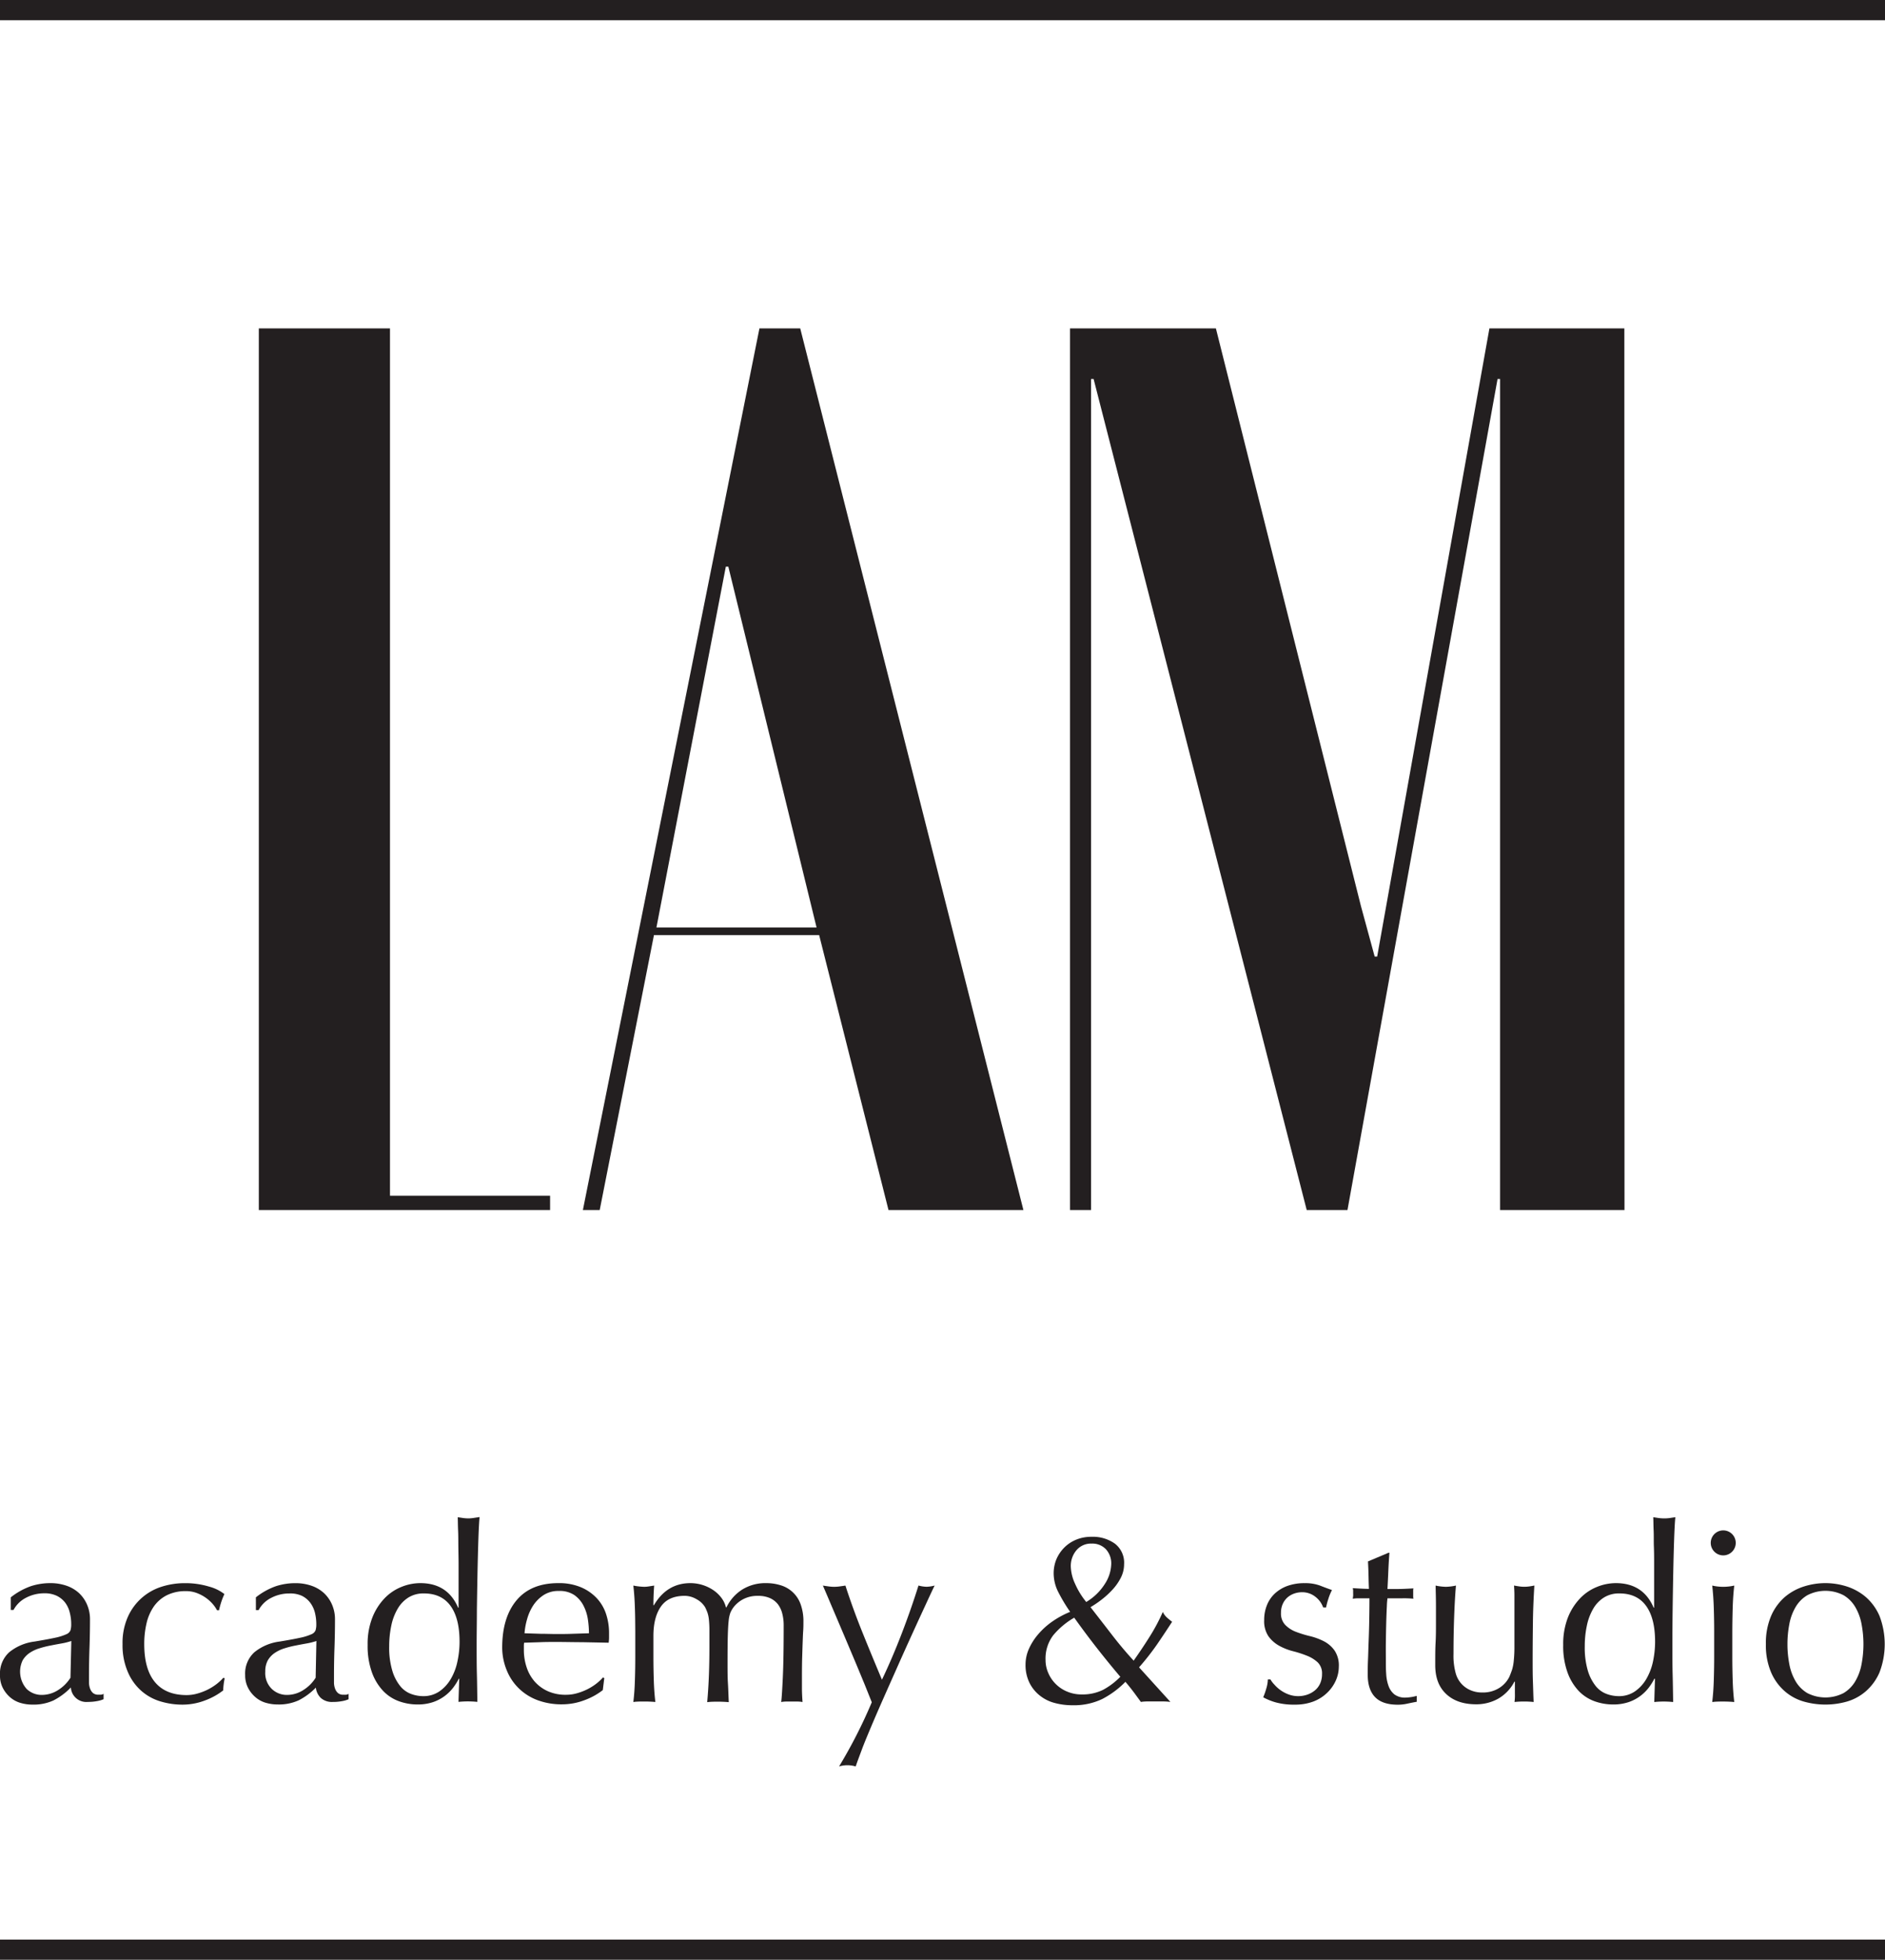 <?xml version="1.0" encoding="UTF-8"?> <svg xmlns="http://www.w3.org/2000/svg" viewBox="0 0 548.99 570.66"><defs><style>.cls-1{fill:#231f20;}</style></defs><g id="Layer_2" data-name="Layer 2"><g id="Layer_1-2" data-name="Layer 1"><path class="cls-1" d="M113.58,95.63V348.18h46.63v4.17H75.38V95.63Z"></path><path class="cls-1" d="M221.18,95.63h11.88l65,256.72H258.77l-20.2-80.07H190.46l-15.8,80.07h-4.9Zm-30,174.45h46.64L212.12,165h-.73Z"></path><path class="cls-1" d="M473.12,352.35H436.88v-242h-.73l-43.71,242H380.57l-62.07-242h-.74v242h-6.12V95.63h42.48l42.24,168.21,4,14.69h.73l32.69-182.9h39.3Z"></path><path class="cls-1" d="M3.14,465.13a20.15,20.15,0,0,1,5.93-3.28,18.34,18.34,0,0,1,5.56-.86,14.2,14.2,0,0,1,4.72.75A10.29,10.29,0,0,1,23,463.88a9.93,9.93,0,0,1,2.35,3.36,10.63,10.63,0,0,1,.86,4.31q0,4.08-.14,8.11c-.1,2.68-.15,5.53-.15,8.53,0,.57,0,1.17,0,1.82a5.26,5.26,0,0,0,.32,1.71,3.21,3.21,0,0,0,.82,1.25,2.3,2.3,0,0,0,1.61.5,6.75,6.75,0,0,0,.75,0,1.63,1.63,0,0,0,.75-.25v1.57a8.31,8.31,0,0,1-2,.57,13.86,13.86,0,0,1-2.6.22,4.5,4.5,0,0,1-4.93-4.21,19.15,19.15,0,0,1-5.07,3.78,13.94,13.94,0,0,1-6.14,1.21,12.12,12.12,0,0,1-3.49-.5,8,8,0,0,1-3-1.64,9.06,9.06,0,0,1-2.14-2.75A7.9,7.9,0,0,1,0,487.76a8.36,8.36,0,0,1,2.68-6.64A14.5,14.5,0,0,1,10.07,478c2.56-.43,4.58-.8,6-1.11a15.43,15.43,0,0,0,3.21-1,2.17,2.17,0,0,0,1.25-1.18,6,6,0,0,0,.21-1.75,13.38,13.38,0,0,0-.43-3.43A7.84,7.84,0,0,0,19,466.7a6.86,6.86,0,0,0-2.43-2,8.06,8.06,0,0,0-3.64-.75,11.41,11.41,0,0,0-5.32,1.28,8.5,8.5,0,0,0-3.67,3.57H3.14Zm17.63,12.71a18.66,18.66,0,0,1-2.82.71c-1.07.19-2.15.39-3.24.61a28.1,28.1,0,0,0-3.25.82,10.49,10.49,0,0,0-2.86,1.35,6.7,6.7,0,0,0-2,2.14,7.6,7.6,0,0,0,1.18,8.35,6.27,6.27,0,0,0,4.28,1.72,8.78,8.78,0,0,0,5-1.5,11.29,11.29,0,0,0,3.46-3.5Z"></path><path class="cls-1" d="M35.69,478.76a18.67,18.67,0,0,1,1.57-8A16,16,0,0,1,47.18,462a22.21,22.21,0,0,1,6.71-1,23.71,23.71,0,0,1,7,1,12.5,12.5,0,0,1,4.47,2.18,18.84,18.84,0,0,0-.9,2.25,24.48,24.48,0,0,0-.67,2.46h-.58A9.8,9.8,0,0,0,61.89,467a11.14,11.14,0,0,0-2-1.78,11.66,11.66,0,0,0-2.6-1.36,8.81,8.81,0,0,0-3.14-.54,12.13,12.13,0,0,0-5.53,1.18,10.3,10.3,0,0,0-3.79,3.25,14.14,14.14,0,0,0-2.14,4.89,26.14,26.14,0,0,0-.68,6.1q0,7.35,3.14,11.1t9.21,3.75a11.64,11.64,0,0,0,2.93-.39,17.78,17.78,0,0,0,2.93-1.07,16.32,16.32,0,0,0,2.67-1.61,14,14,0,0,0,2.18-2l.36.22a20.18,20.18,0,0,0-.43,3.49,19.56,19.56,0,0,1-5.32,2.93,18.33,18.33,0,0,1-6.6,1.21,22.09,22.09,0,0,1-6.18-.89,14.85,14.85,0,0,1-5.6-3,15.2,15.2,0,0,1-4-5.46A19.53,19.53,0,0,1,35.69,478.76Z"></path><path class="cls-1" d="M74.52,465.13a20.15,20.15,0,0,1,5.93-3.28A18.41,18.41,0,0,1,86,461a14.19,14.19,0,0,1,4.71.75,10.29,10.29,0,0,1,3.64,2.14,9.93,9.93,0,0,1,2.35,3.36,10.63,10.63,0,0,1,.86,4.31q0,4.08-.14,8.11c-.1,2.68-.15,5.53-.15,8.53,0,.57,0,1.17,0,1.82a5.26,5.26,0,0,0,.32,1.71,3.21,3.21,0,0,0,.82,1.25,2.3,2.3,0,0,0,1.61.5,6.75,6.75,0,0,0,.75,0,1.63,1.63,0,0,0,.75-.25v1.57a8.31,8.31,0,0,1-2,.57,13.86,13.86,0,0,1-2.6.22,4.84,4.84,0,0,1-3.5-1.18,4.91,4.91,0,0,1-1.43-3A19.15,19.15,0,0,1,87,495.11a13.93,13.93,0,0,1-6.13,1.21,12.19,12.19,0,0,1-3.5-.5,8,8,0,0,1-3-1.64,8.94,8.94,0,0,1-2.15-2.75,8,8,0,0,1-.82-3.67,8.36,8.36,0,0,1,2.68-6.64A14.54,14.54,0,0,1,81.45,478q3.85-.64,6-1.11a15.43,15.43,0,0,0,3.21-1,2.17,2.17,0,0,0,1.25-1.18,6,6,0,0,0,.21-1.75,13.83,13.83,0,0,0-.42-3.43,8,8,0,0,0-1.36-2.85,6.86,6.86,0,0,0-2.43-2A8.06,8.06,0,0,0,84.3,464,11.37,11.37,0,0,0,79,465.27a8.47,8.47,0,0,0-3.68,3.57h-.79Zm17.63,12.71a18.66,18.66,0,0,1-2.82.71c-1.07.19-2.15.39-3.24.61a28.1,28.1,0,0,0-3.25.82A10.63,10.63,0,0,0,80,481.33a6.7,6.7,0,0,0-2,2.14,6.59,6.59,0,0,0-.74,3.29,6.43,6.43,0,0,0,1.92,5.06,6.29,6.29,0,0,0,4.29,1.72,8.77,8.77,0,0,0,5-1.5,11.19,11.19,0,0,0,3.46-3.5Z"></path><path class="cls-1" d="M133.63,488.83a18.9,18.9,0,0,1-1.54,2.46,12.43,12.43,0,0,1-5.89,4.32,13.92,13.92,0,0,1-4.64.71,15.86,15.86,0,0,1-5.31-.92,12,12,0,0,1-4.64-3,15.47,15.47,0,0,1-3.29-5.42,22.74,22.74,0,0,1-1.25-8,21,21,0,0,1,1.36-7.93,17.23,17.23,0,0,1,3.53-5.6,14.08,14.08,0,0,1,4.93-3.35,14.63,14.63,0,0,1,5.53-1.11q7.92,0,11,7.14h.14v-7q0-2.72,0-5.46c0-1.83-.05-3.58-.07-5.25s0-3.23-.07-4.71-.06-2.78-.11-3.92l1.64.25a11.82,11.82,0,0,0,1.57.1A11.17,11.17,0,0,0,138,442l1.67-.25q-.21,2.28-.35,6.6t-.25,9.53q-.1,5.2-.18,10.71c0,3.66-.07,7-.07,10.06,0,3.28,0,6.24.07,8.85s.09,5.31.14,8.07a26.54,26.54,0,0,0-2.78-.14,26.1,26.1,0,0,0-2.72.14l.22-6.78Zm-20.28-9.43a23.34,23.34,0,0,0,.9,7.07,13,13,0,0,0,2.28,4.46,7.31,7.31,0,0,0,3.18,2.32,10.23,10.23,0,0,0,3.49.65,8.18,8.18,0,0,0,4.79-1.4,11.32,11.32,0,0,0,3.32-3.64,16.87,16.87,0,0,0,1.92-5.1,27,27,0,0,0,.61-5.71q0-6.85-2.64-10.46t-7.78-3.6a8.23,8.23,0,0,0-4.46,1.18,9.43,9.43,0,0,0-3.14,3.28,16,16,0,0,0-1.86,4.92A28.93,28.93,0,0,0,113.35,479.4Z"></path><path class="cls-1" d="M146.26,479.76q0-8.77,4.18-13.77t12.17-5a16.42,16.42,0,0,1,6.53,1.18,13.56,13.56,0,0,1,4.6,3.14,12.42,12.42,0,0,1,2.75,4.6,17.63,17.63,0,0,1,.89,5.64c0,.48,0,.94,0,1.39s-.06.92-.11,1.4l-7.64-.15c-2.52,0-5.07-.07-7.64-.07-1.57,0-3.13,0-4.67.07l-4.68.15a6.57,6.57,0,0,0-.07,1.06v.93a16,16,0,0,0,.82,5.21,12,12,0,0,0,2.39,4.18,11.34,11.34,0,0,0,3.86,2.78,12.66,12.66,0,0,0,5.28,1,11.64,11.64,0,0,0,2.93-.39,17.35,17.35,0,0,0,2.92-1.07,16,16,0,0,0,2.68-1.61,14,14,0,0,0,2.18-2l.36.22-.43,3.49a19.56,19.56,0,0,1-5.32,2.93,18.33,18.33,0,0,1-6.6,1.21,20,20,0,0,1-7-1.18,15.54,15.54,0,0,1-5.49-3.42,15.3,15.3,0,0,1-3.57-5.32A17.52,17.52,0,0,1,146.26,479.76Zm16.49-16.49a7.85,7.85,0,0,0-4.46,1.22,10.56,10.56,0,0,0-3,3,14.45,14.45,0,0,0-1.78,4,20.4,20.4,0,0,0-.75,4.1l4.6.15c1.59,0,3.15.07,4.68.07s3.16,0,4.78-.07l4.71-.15a28.13,28.13,0,0,0-.32-4.07,12.62,12.62,0,0,0-1.29-4,8.49,8.49,0,0,0-2.67-3.07A7.63,7.63,0,0,0,162.75,463.27Z"></path><path class="cls-1" d="M184.91,468.3q-.1-3.53-.46-6.6a19,19,0,0,0,3.21.36,8.25,8.25,0,0,0,1.25-.11l1.61-.25c-.15,1.91-.22,3.81-.22,5.71h.15q3.78-6.42,10.63-6.42a12,12,0,0,1,6.6,2,9.89,9.89,0,0,1,2.4,2.25,7.64,7.64,0,0,1,1.35,2.82h.14a12.56,12.56,0,0,1,4.68-5.25,12.78,12.78,0,0,1,6.82-1.82,14.07,14.07,0,0,1,4.35.64,8.83,8.83,0,0,1,5.75,5.5,14.54,14.54,0,0,1,.82,5.14c0,.81,0,1.69-.07,2.64s-.1,2.06-.15,3.32-.09,2.69-.14,4.28-.07,3.44-.07,5.53c0,1.29,0,2.53,0,3.71s.08,2.48.17,3.86a8.26,8.26,0,0,0-1.57-.14h-3.07a8.41,8.41,0,0,0-1.57.14c.15-1.19.3-3.59.47-7.21s.25-8.66.25-15.13a13.45,13.45,0,0,0-.4-3.36,7.5,7.5,0,0,0-1.24-2.71,6.12,6.12,0,0,0-2.29-1.82,8.33,8.33,0,0,0-3.57-.68,8.85,8.85,0,0,0-4.35,1,8.65,8.65,0,0,0-2.79,2.36,7.55,7.55,0,0,0-.89,1.57,9.69,9.69,0,0,0-.5,2.39c-.12,1.07-.2,2.57-.25,4.49s-.07,4.58-.07,8c0,2,0,3.92.11,5.61s.15,3.53.25,5.53c-1.1-.1-2.14-.14-3.14-.14s-2.05,0-3.14.14c.23-2.62.4-5.28.5-8s.14-5.37.14-8c0-2.24,0-4,0-5.25a29.82,29.82,0,0,0-.17-3,9.43,9.43,0,0,0-.4-1.82,14.65,14.65,0,0,0-.68-1.57,6.51,6.51,0,0,0-2.46-2.32,6.88,6.88,0,0,0-3.46-1c-3.14,0-5.45,1-6.92,3.07s-2.22,4.93-2.22,8.64v6.06q0,3.22.11,6.75c.07,2.36.23,4.49.46,6.39-1.09-.1-2.16-.14-3.21-.14s-2.12,0-3.21.14q.36-2.85.46-6.39c.08-2.35.11-4.6.11-6.75v-7.42C185,472.91,185,470.66,184.91,468.3Z"></path><path class="cls-1" d="M253.9,495.68l-2-5c-.83-2-1.73-4.2-2.68-6.46l-2.92-6.92-2.82-6.64q-1.33-3.11-2.32-5.46l-1.5-3.5c.61.1,1.19.18,1.71.25a11.26,11.26,0,0,0,3.14,0c.52-.07,1.1-.15,1.71-.25q2.22,6.85,4.93,13.57t5.71,13.84q3-6.27,5.75-13.42t4.89-14a10,10,0,0,0,2.35.36,10.11,10.11,0,0,0,2.36-.36c-.34.67-.87,1.8-1.61,3.39l-2.64,5.71q-1.53,3.33-3.36,7.36t-3.71,8.28q-1.89,4.24-3.74,8.42t-3.43,7.92c-1.05,2.5-2,4.76-2.75,6.78s-1.37,3.63-1.75,4.82a8.35,8.35,0,0,0-4.85,0A143.73,143.73,0,0,0,253.9,495.68Z"></path><path class="cls-1" d="M306.87,458.21a10.62,10.62,0,0,1,.82-4.22A10.88,10.88,0,0,1,310,450.6a10.57,10.57,0,0,1,3.47-2.28,11.45,11.45,0,0,1,4.42-.82,11,11,0,0,1,6.82,2,7,7,0,0,1,2.67,6,8.63,8.63,0,0,1-.92,3.86,15.4,15.4,0,0,1-2.39,3.46,25.16,25.16,0,0,1-3.18,2.93,30.58,30.58,0,0,1-3.29,2.24q3.23,4.14,6.29,8.11t6.28,7.46q2.57-3.65,4.67-7a54.8,54.8,0,0,0,3.82-7.18,5,5,0,0,0,1.18,1.61,19.47,19.47,0,0,0,1.53,1.25c-1.47,2.28-2.95,4.49-4.42,6.64a73.47,73.47,0,0,1-5.21,6.63l9.13,10.07a17.44,17.44,0,0,0-2.28-.14h-4.32a13.57,13.57,0,0,0-2,.14l-1.75-2.39c-.79-1.07-1.7-2.23-2.75-3.46a26.54,26.54,0,0,1-6.74,5,19.15,19.15,0,0,1-8.68,1.82,19.74,19.74,0,0,1-5.24-.68,11.6,11.6,0,0,1-4.32-2.18,10.85,10.85,0,0,1-3-3.75,11.69,11.69,0,0,1-1.11-5.24,11.2,11.2,0,0,1,1-4.61,17.18,17.18,0,0,1,2.75-4.28,21.73,21.73,0,0,1,4.1-3.68,26.66,26.66,0,0,1,5.14-2.78,48.44,48.44,0,0,1-3.43-5.71A12.09,12.09,0,0,1,306.87,458.21Zm-2.36,25.19a9.25,9.25,0,0,0,.79,3.75,10.17,10.17,0,0,0,5.49,5.42,10.63,10.63,0,0,0,4.22.83,13.49,13.49,0,0,0,6.21-1.32,20.6,20.6,0,0,0,5.06-3.82q-3.63-4.29-6.92-8.5t-6.5-8.71a22.61,22.61,0,0,0-6.13,5.14A11.22,11.22,0,0,0,304.51,483.4Zm19.13-28a6.08,6.08,0,0,0-1.53-4.25,5.42,5.42,0,0,0-4.18-1.67,5.49,5.49,0,0,0-4.42,1.93,7.07,7.07,0,0,0-1.65,4.78,12.82,12.82,0,0,0,1.25,5,22.68,22.68,0,0,0,3.25,5.29,16.29,16.29,0,0,0,5.46-5.32A11.18,11.18,0,0,0,323.64,455.42Z"></path><path class="cls-1" d="M371.15,490.54a10.34,10.34,0,0,0,1.78,1.61,10.15,10.15,0,0,0,2.36,1.25,8,8,0,0,0,2.81.5,8.12,8.12,0,0,0,2.61-.43,7.09,7.09,0,0,0,2.21-1.22,5.55,5.55,0,0,0,1.54-2,6.5,6.5,0,0,0,.57-2.79,4.46,4.46,0,0,0-1.25-3.39,9.9,9.9,0,0,0-3.11-1.93,32.26,32.26,0,0,0-4.06-1.32,16.84,16.84,0,0,1-4.07-1.6,9.55,9.55,0,0,1-3.11-2.75,7.86,7.86,0,0,1-1.25-4.71,11.41,11.41,0,0,1,.79-4.32,9.4,9.4,0,0,1,2.28-3.39,10.81,10.81,0,0,1,3.71-2.25A14.5,14.5,0,0,1,380,461a12.38,12.38,0,0,1,4.46.71c1.22.48,2.37.91,3.47,1.29a15.44,15.44,0,0,0-1.08,2.64,20,20,0,0,0-.64,2.43h-.85a6.75,6.75,0,0,0-2.22-3.07,6.14,6.14,0,0,0-4.07-1.36A6.72,6.72,0,0,0,377,464a6,6,0,0,0-1.93,1.07,5.59,5.59,0,0,0-1.42,1.85,6.06,6.06,0,0,0-.57,2.72,4.74,4.74,0,0,0,1.25,3.53,8.66,8.66,0,0,0,3.1,2,32.63,32.63,0,0,0,4.07,1.25,18.38,18.38,0,0,1,4.07,1.5,8.68,8.68,0,0,1,3.1,2.68,7.79,7.79,0,0,1,1.25,4.71,10,10,0,0,1-.89,4.07,11.3,11.3,0,0,1-2.57,3.6,11.74,11.74,0,0,1-4,2.5,15,15,0,0,1-5.36.89,19.93,19.93,0,0,1-5.49-.64,17.2,17.2,0,0,1-3.71-1.5,19.54,19.54,0,0,0,.89-2.53,10,10,0,0,0,.46-2.68H370A7.66,7.66,0,0,0,371.15,490.54Z"></path><path class="cls-1" d="M404.66,452.14c-.14,1.81-.25,3.58-.32,5.32s-.16,3.48-.25,5.24l2.92,0c1.43,0,3-.09,4.64-.18a3.18,3.18,0,0,0-.07.78v1.5a2.9,2.9,0,0,0,.07.72c-.62-.05-1.26-.09-1.92-.11s-1.38,0-2.14,0h-3.5a21.86,21.86,0,0,0-.18,2.29c-.07,1.33-.13,2.91-.18,4.75s-.08,3.74-.11,5.74,0,3.78,0,5.35c0,1.34,0,2.65.1,3.93a12,12,0,0,0,.68,3.46,5.55,5.55,0,0,0,1.72,2.47,5.13,5.13,0,0,0,3.28.92,13.59,13.59,0,0,0,3.21-.5v1.72c-.81.14-1.7.32-2.68.53a12.71,12.71,0,0,1-2.82.32c-3,0-5.21-.74-6.63-2.21s-2.14-3.64-2.14-6.5c0-1.28,0-2.67.07-4.17s.1-3.14.17-4.93.14-3.75.18-5.92.08-4.58.08-7.25h-2.29c-.38,0-.78,0-1.21,0s-.88.06-1.36.11c.05-.29.08-.56.11-.82s0-.54,0-.82,0-.48,0-.72-.06-.47-.11-.71q3.21.21,4.71.21c-.05-.95-.08-2.14-.11-3.57s-.08-2.9-.17-4.42l5.92-2.5Z"></path><path class="cls-1" d="M418,484.83c0-2.52,0-4.68.1-6.46s.11-3.56.11-5.32,0-3.47,0-5.42-.06-3.93-.1-5.93a15.64,15.64,0,0,0,3,.36,15.37,15.37,0,0,0,2.92-.36c-.24,2.86-.41,6-.53,9.39s-.18,6.89-.18,10.46a19.17,19.17,0,0,0,.64,5.67,7.46,7.46,0,0,0,4.11,4.86,8.23,8.23,0,0,0,3.6.75,8.83,8.83,0,0,0,5-1.33,8.05,8.05,0,0,0,2.92-3.24c.34-.81.6-1.5.79-2.07a12.54,12.54,0,0,0,.46-2.29,38.08,38.08,0,0,0,.22-3.85q0-2.43,0-6.64v-6c0-1,0-2,0-3s-.06-1.86-.11-2.72c.52.1,1,.18,1.5.25a10.17,10.17,0,0,0,1.5.11,10.38,10.38,0,0,0,1.5-.11c.47-.07.95-.15,1.42-.25-.23,3.71-.38,7.3-.42,10.75s-.08,7.1-.08,10.95c0,2.14,0,4.24.08,6.28s.11,4,.21,5.93a27.77,27.77,0,0,0-5.57,0c.05-.43.09-.88.11-1.36s0-1,0-1.5v-3.07h-.14a12.11,12.11,0,0,1-4.78,5,13,13,0,0,1-6.35,1.6c-3.72,0-6.63-1-8.75-3S418,488.54,418,484.83Z"></path><path class="cls-1" d="M481.82,488.83a17.73,17.73,0,0,1-1.53,2.46,12.82,12.82,0,0,1-2.43,2.46,12.28,12.28,0,0,1-3.46,1.86,13.92,13.92,0,0,1-4.64.71,16,16,0,0,1-5.32-.92,12.08,12.08,0,0,1-4.64-3,15.45,15.45,0,0,1-3.28-5.42,22.51,22.51,0,0,1-1.25-8,21.2,21.2,0,0,1,1.35-7.93,17.25,17.25,0,0,1,3.54-5.6,14,14,0,0,1,4.92-3.35,14.67,14.67,0,0,1,5.53-1.11q7.93,0,11,7.14h.14v-7c0-1.81,0-3.63,0-5.46s0-3.58-.07-5.25,0-3.23-.07-4.71-.06-2.78-.11-3.92c.57.09,1.12.18,1.65.25a11.72,11.72,0,0,0,1.57.1,11,11,0,0,0,1.53-.1l1.68-.25c-.15,1.52-.26,3.72-.36,6.6s-.18,6.06-.25,9.53-.13,7-.18,10.71-.07,7-.07,10.06c0,3.28,0,6.24.07,8.85s.1,5.31.15,8.07a26.86,26.86,0,0,0-2.79-.14,25.91,25.91,0,0,0-2.71.14l.21-6.78Zm-20.27-9.43a23.7,23.7,0,0,0,.89,7.07,13.39,13.39,0,0,0,2.28,4.46,7.31,7.31,0,0,0,3.18,2.32,10.28,10.28,0,0,0,3.5.65,8.15,8.15,0,0,0,4.78-1.4,11.32,11.32,0,0,0,3.32-3.64,17.15,17.15,0,0,0,1.93-5.1,27.7,27.7,0,0,0,.6-5.71q0-6.85-2.64-10.46t-7.78-3.6a8.23,8.23,0,0,0-4.46,1.18,9.43,9.43,0,0,0-3.14,3.28,16.2,16.2,0,0,0-1.85,4.92A28.27,28.27,0,0,0,461.55,479.4Z"></path><path class="cls-1" d="M498.24,449.28a3.64,3.64,0,1,1,6.21,2.57,3.64,3.64,0,0,1-6.21-2.57Zm1,25.77q0-3.21-.11-6.75c-.07-2.35-.23-4.55-.46-6.6a14.49,14.49,0,0,0,6.42,0q-.36,3.07-.46,6.6t-.11,6.75v7.42q0,3.22.11,6.75t.46,6.39c-1.09-.1-2.17-.14-3.21-.14s-2.12,0-3.21.14c.23-1.9.39-4,.46-6.39s.11-4.6.11-6.75Z"></path><path class="cls-1" d="M514.3,478.76a20,20,0,0,1,1.53-8.24,15.41,15.41,0,0,1,4-5.5,16.07,16.07,0,0,1,5.6-3.07,20.47,20.47,0,0,1,12.39,0,16.16,16.16,0,0,1,5.56,3.07,15.41,15.41,0,0,1,4,5.5,23,23,0,0,1,0,16.49,15.28,15.28,0,0,1-4,5.49,14.57,14.57,0,0,1-5.56,3,23,23,0,0,1-12.39,0,14.51,14.51,0,0,1-5.6-3,15.28,15.28,0,0,1-4-5.49A20,20,0,0,1,514.3,478.76Zm6.28,0a30.23,30.23,0,0,0,.54,5.78,15.17,15.17,0,0,0,1.82,5,9.69,9.69,0,0,0,3.42,3.46,11.55,11.55,0,0,0,10.57,0,9.77,9.77,0,0,0,3.42-3.46,15.17,15.17,0,0,0,1.82-5,31.2,31.2,0,0,0,0-11.56,15.19,15.19,0,0,0-1.82-5,9.69,9.69,0,0,0-3.42-3.46,11.47,11.47,0,0,0-10.57,0,9.61,9.61,0,0,0-3.42,3.46,15.19,15.19,0,0,0-1.82,5A30.3,30.3,0,0,0,520.58,478.76Z"></path><rect class="cls-1" width="548.99" height="5.89"></rect><rect class="cls-1" y="564.78" width="548.99" height="5.89"></rect></g></g></svg> 